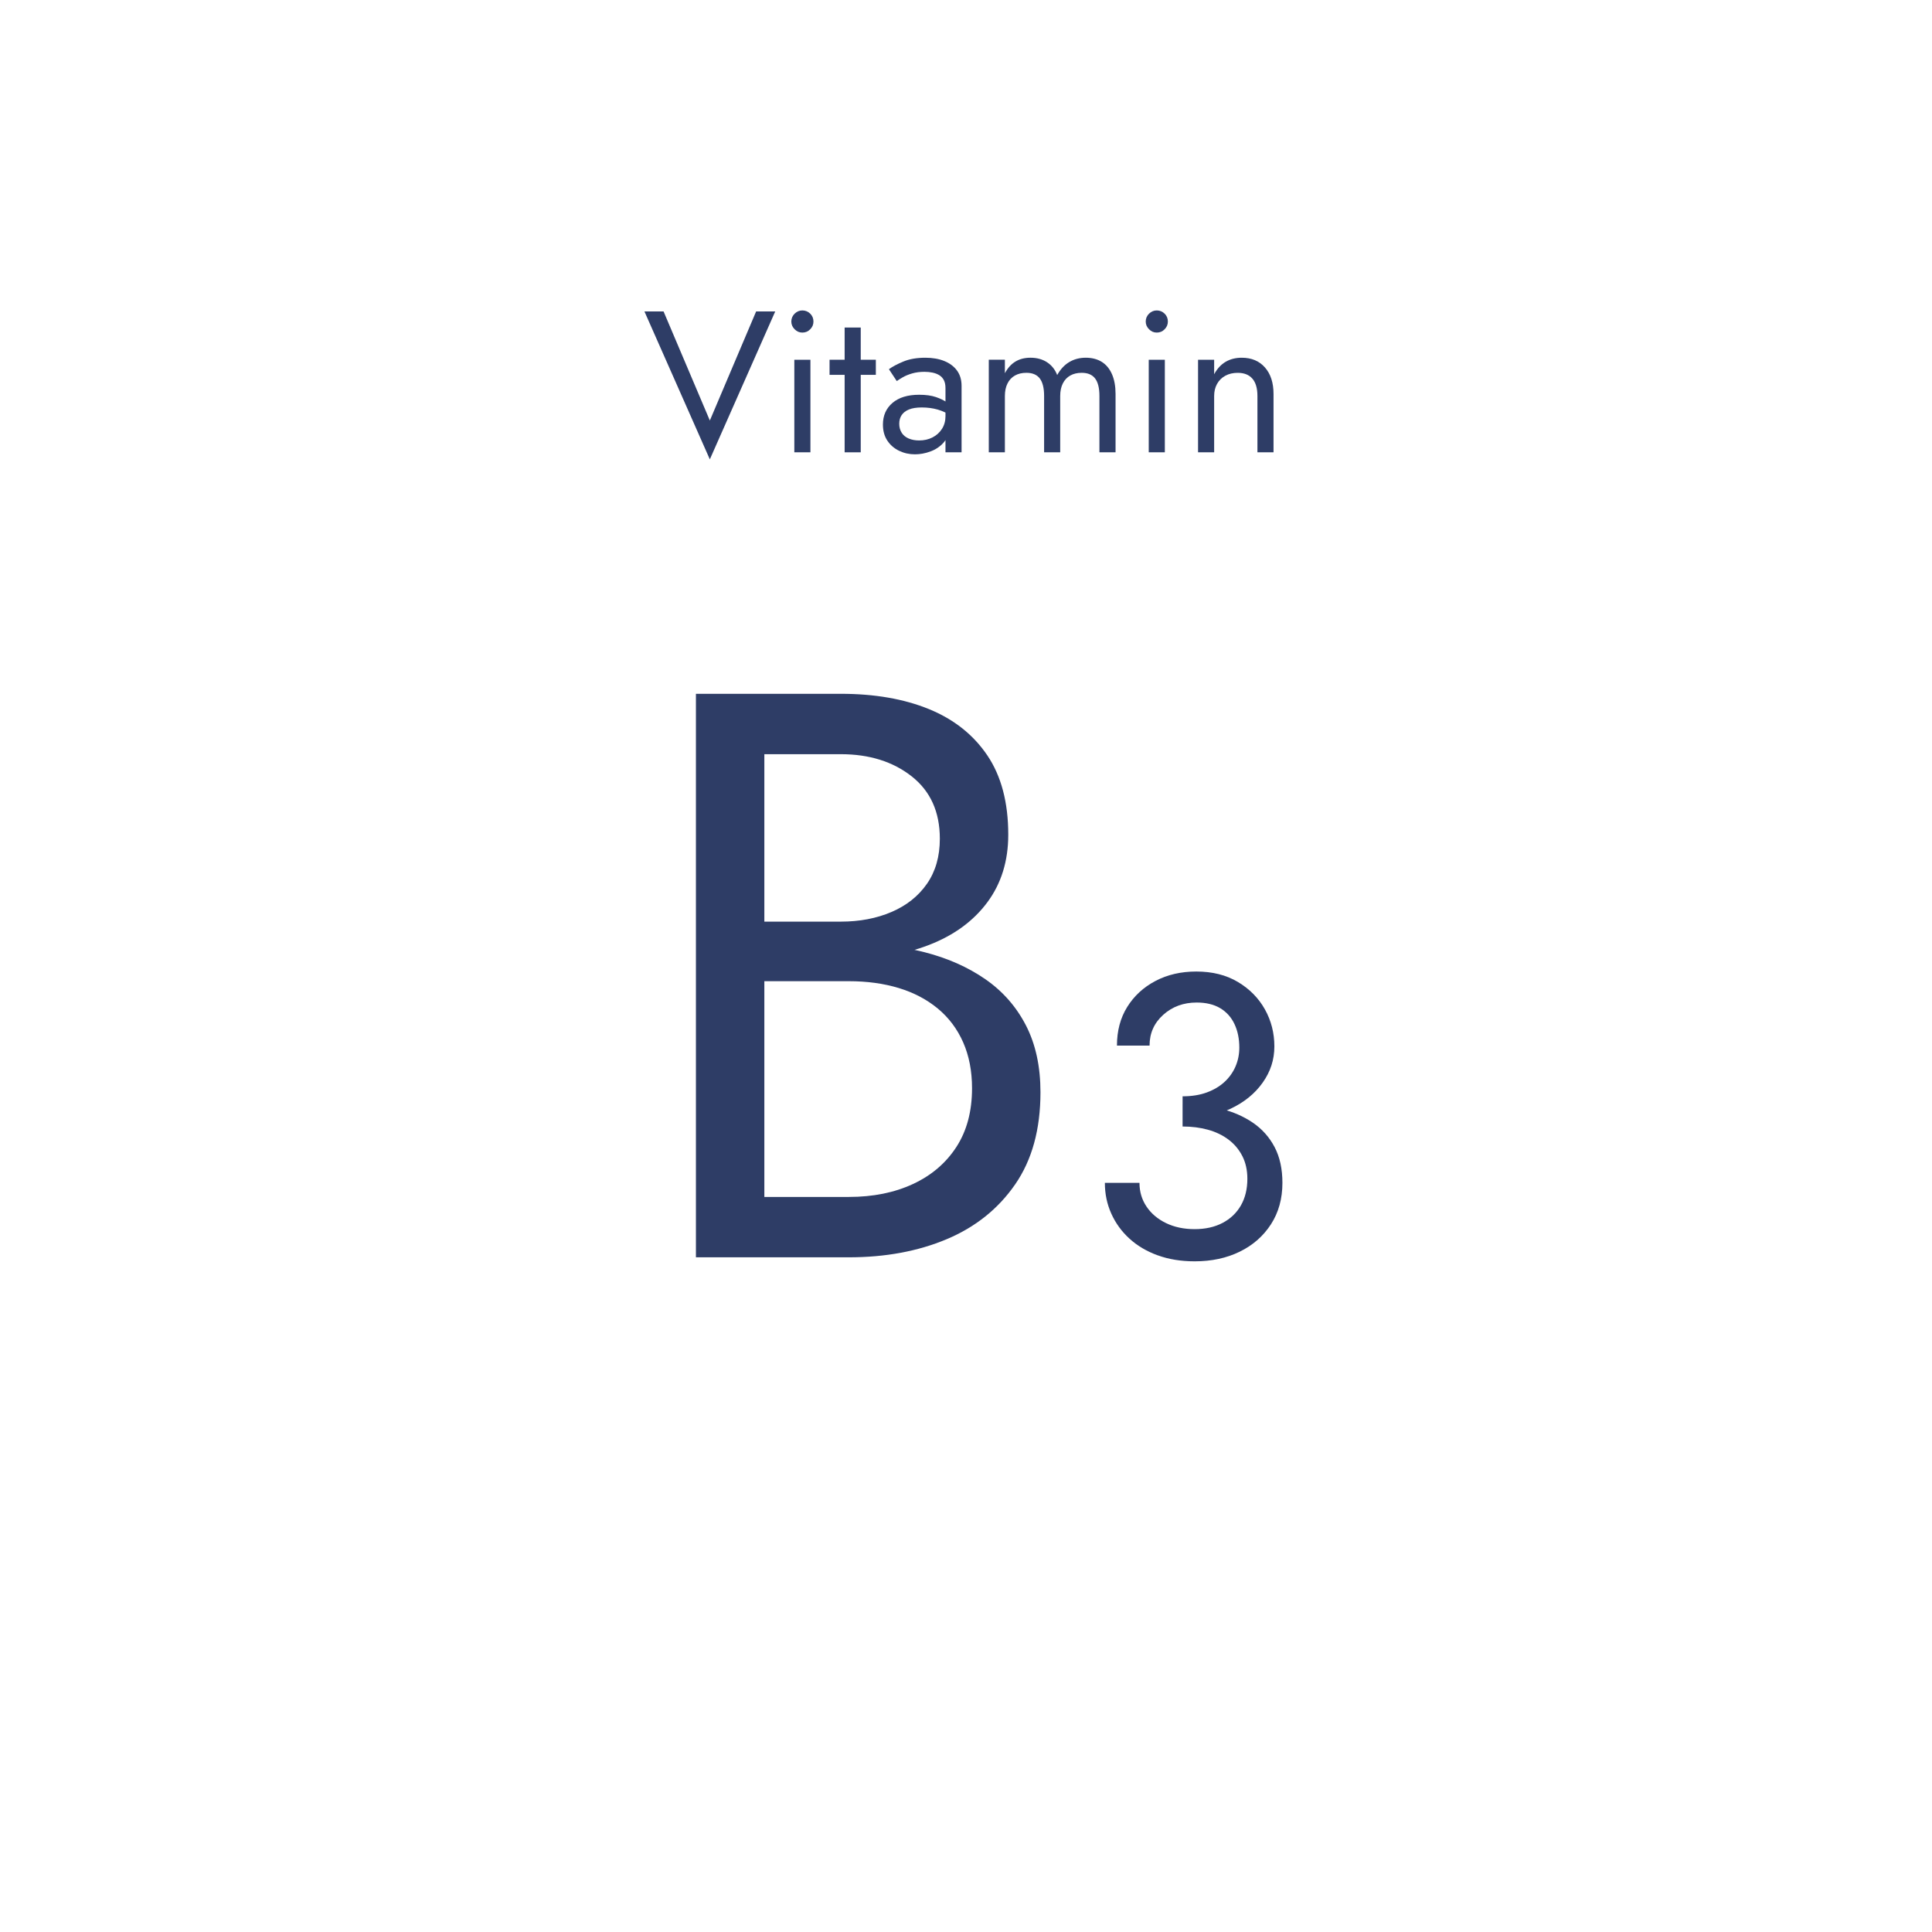 <?xml version="1.0" encoding="UTF-8"?> <svg xmlns="http://www.w3.org/2000/svg" id="Ebene_1" viewBox="0 0 1200 1200"><defs><style>.cls-1{fill:#2E3D66;}</style></defs><path class="cls-1" d="m469.63,193.44h11.88l-40.62,91.88-40.62-91.88h11.88l28.75,67.75,28.75-67.75Z"></path><path class="cls-1" d="m493.56,194.82c1.38-1.33,2.98-2,4.81-2s3.54.67,4.88,2c1.33,1.33,2,2.96,2,4.88s-.67,3.44-2,4.81c-1.33,1.38-2.96,2.06-4.88,2.06s-3.44-.69-4.81-2.06-2.06-2.98-2.06-4.81.69-3.54,2.06-4.88Zm9.81,28.62v57.5h-10v-57.5h10Z"></path><path class="cls-1" d="m544,223.44v9.38h-28.75v-9.38h28.75Zm-9.38-20v77.5h-10v-77.5h10Z"></path><path class="cls-1" d="m560.06,268.82c1.04,1.58,2.5,2.77,4.38,3.56,1.88.79,4.02,1.19,6.44,1.19,3.08,0,5.85-.62,8.31-1.88,2.46-1.25,4.42-3.02,5.88-5.31,1.46-2.29,2.19-4.94,2.19-7.94l2,7.5c0,3.67-1.11,6.71-3.31,9.12-2.21,2.42-4.92,4.21-8.12,5.38-3.21,1.17-6.4,1.75-9.56,1.75-3.5,0-6.77-.73-9.81-2.19-3.04-1.46-5.48-3.56-7.31-6.31-1.83-2.75-2.75-6.08-2.75-10,0-5.58,1.98-10.06,5.94-13.44,3.96-3.38,9.48-5.06,16.56-5.06,4.17,0,7.64.48,10.44,1.44,2.79.96,5.02,2.04,6.69,3.25,1.67,1.21,2.79,2.19,3.38,2.94v5.88c-2.92-2-5.92-3.44-9-4.31-3.08-.88-6.38-1.31-9.88-1.31-3.25,0-5.9.42-7.94,1.25-2.04.83-3.56,2-4.56,3.5s-1.5,3.29-1.5,5.38.52,4.04,1.56,5.62Zm-7.94-39.5c2.17-1.58,5.14-3.17,8.94-4.75,3.79-1.58,8.35-2.38,13.69-2.38,4.5,0,8.44.69,11.81,2.06s6,3.36,7.88,5.94c1.88,2.58,2.81,5.75,2.81,9.5v41.25h-10v-39.88c0-2-.33-3.64-1-4.94-.67-1.29-1.61-2.31-2.81-3.06-1.21-.75-2.61-1.29-4.19-1.62-1.58-.33-3.25-.5-5-.5-2.83,0-5.4.33-7.69,1-2.29.67-4.23,1.46-5.81,2.38-1.58.92-2.83,1.71-3.75,2.38l-4.88-7.38Z"></path><path class="cls-1" d="m692.87,280.94h-10v-35c0-4.92-.9-8.54-2.69-10.88-1.79-2.33-4.56-3.5-8.31-3.5-2.75,0-5.12.56-7.12,1.69s-3.54,2.77-4.62,4.94c-1.08,2.17-1.62,4.75-1.62,7.75v35h-10v-35c0-4.92-.9-8.54-2.69-10.88-1.79-2.33-4.56-3.5-8.31-3.5-2.75,0-5.12.56-7.12,1.69s-3.54,2.77-4.62,4.94c-1.08,2.17-1.62,4.75-1.62,7.75v35h-10v-57.5h10v8.38c1.75-3.25,3.94-5.67,6.56-7.25,2.62-1.58,5.73-2.38,9.31-2.38,4,0,7.44.94,10.31,2.81s4.98,4.52,6.31,7.94c2-3.58,4.5-6.27,7.5-8.06,3-1.79,6.42-2.69,10.25-2.69s7.25.88,10,2.62,4.85,4.31,6.31,7.69c1.46,3.38,2.19,7.44,2.19,12.19v36.25Z"></path><path class="cls-1" d="m713.69,194.82c1.38-1.33,2.98-2,4.81-2s3.54.67,4.88,2c1.33,1.33,2,2.96,2,4.88s-.67,3.44-2,4.81c-1.33,1.38-2.96,2.06-4.88,2.06s-3.44-.69-4.81-2.06-2.06-2.98-2.06-4.81.69-3.54,2.06-4.88Zm9.81,28.62v57.5h-10v-57.5h10Z"></path><path class="cls-1" d="m777.87,235.19c-2.08-2.42-5.12-3.62-9.12-3.62-2.92,0-5.48.61-7.69,1.81-2.21,1.21-3.92,2.9-5.12,5.06-1.21,2.17-1.81,4.67-1.81,7.5v35h-10v-57.5h10v9c1.92-3.5,4.31-6.08,7.19-7.75,2.88-1.67,6.19-2.5,9.94-2.5,6.08,0,10.89,2.02,14.44,6.06,3.54,4.04,5.31,9.52,5.31,16.44v36.25h-10v-35c0-4.75-1.04-8.33-3.12-10.75Z"></path><path class="cls-1" d="m465.75,572.44h56.5c11.66,0,22.16-2,31.5-6,9.33-4,16.66-9.83,22-17.5,5.33-7.66,8-17,8-28,0-16.66-5.84-29.58-17.5-38.75-11.67-9.16-26.34-13.75-44-13.75h-47.5v275h52.5c15,0,28.25-2.66,39.75-8,11.5-5.33,20.5-13,27-23s9.75-22.16,9.75-36.5c0-10.66-1.84-20.16-5.5-28.5-3.67-8.33-8.92-15.33-15.75-21-6.84-5.66-14.92-9.91-24.25-12.75-9.34-2.83-19.67-4.25-31-4.25h-61.5v-23.5h61.5c17,0,32.66,1.84,47,5.5,14.33,3.67,26.91,9.25,37.75,16.75,10.83,7.5,19.25,17.09,25.25,28.75,6,11.67,9,25.5,9,41.5,0,23-5.25,42.09-15.75,57.25-10.5,15.17-24.67,26.5-42.5,34-17.84,7.5-38.09,11.25-60.75,11.25h-95v-350h90c21,0,39.25,3.17,54.75,9.5,15.5,6.34,27.58,15.92,36.25,28.75,8.66,12.84,13,29.25,13,49.25,0,16.34-4.34,30.34-13,42-8.67,11.67-20.75,20.5-36.25,26.5s-33.75,9-54.75,9h-56.5v-23.5Z"></path><path class="cls-1" d="m719,779.69c-6.84-2.5-12.67-5.96-17.5-10.38-4.84-4.41-8.59-9.58-11.25-15.5-2.67-5.91-4-12.29-4-19.12h21.5c0,5.5,1.46,10.42,4.38,14.75,2.91,4.34,6.96,7.75,12.12,10.25,5.16,2.5,11.08,3.75,17.75,3.75s12.46-1.29,17.38-3.88c4.91-2.58,8.71-6.21,11.38-10.88,2.66-4.66,4-10.16,4-16.5,0-5.33-1.04-10.04-3.12-14.12-2.09-4.08-4.96-7.5-8.62-10.25-3.67-2.75-7.92-4.79-12.75-6.12-4.84-1.33-10.09-2-15.75-2v-13.75c8.5,0,16.46.92,23.88,2.75,7.41,1.84,14,4.71,19.75,8.62,5.75,3.92,10.25,8.96,13.5,15.12,3.25,6.17,4.88,13.59,4.88,22.25,0,9.84-2.38,18.42-7.12,25.75-4.75,7.34-11.21,13-19.38,17-8.17,4-17.5,6-28,6-8.5,0-16.17-1.25-23-3.75Zm15.5-98.75c5.66,0,10.66-.79,15-2.38,4.33-1.58,8-3.75,11-6.5s5.29-5.96,6.88-9.62c1.58-3.66,2.38-7.58,2.38-11.75,0-5.5-1-10.38-3-14.62s-4.96-7.54-8.88-9.88c-3.92-2.33-8.79-3.5-14.62-3.5-8.17,0-15.09,2.54-20.75,7.62-5.67,5.09-8.5,11.46-8.5,19.12h-20.25c0-9.16,2.12-17.16,6.38-24,4.25-6.83,10.08-12.21,17.5-16.12,7.41-3.91,15.88-5.88,25.38-5.88,10,0,18.62,2.17,25.88,6.5,7.25,4.34,12.83,10,16.75,17,3.91,7,5.88,14.67,5.88,23s-2.42,15.67-7.25,22.5c-4.84,6.84-11.5,12.25-20,16.25s-18.42,6-29.75,6v-13.75Z"></path></svg> 